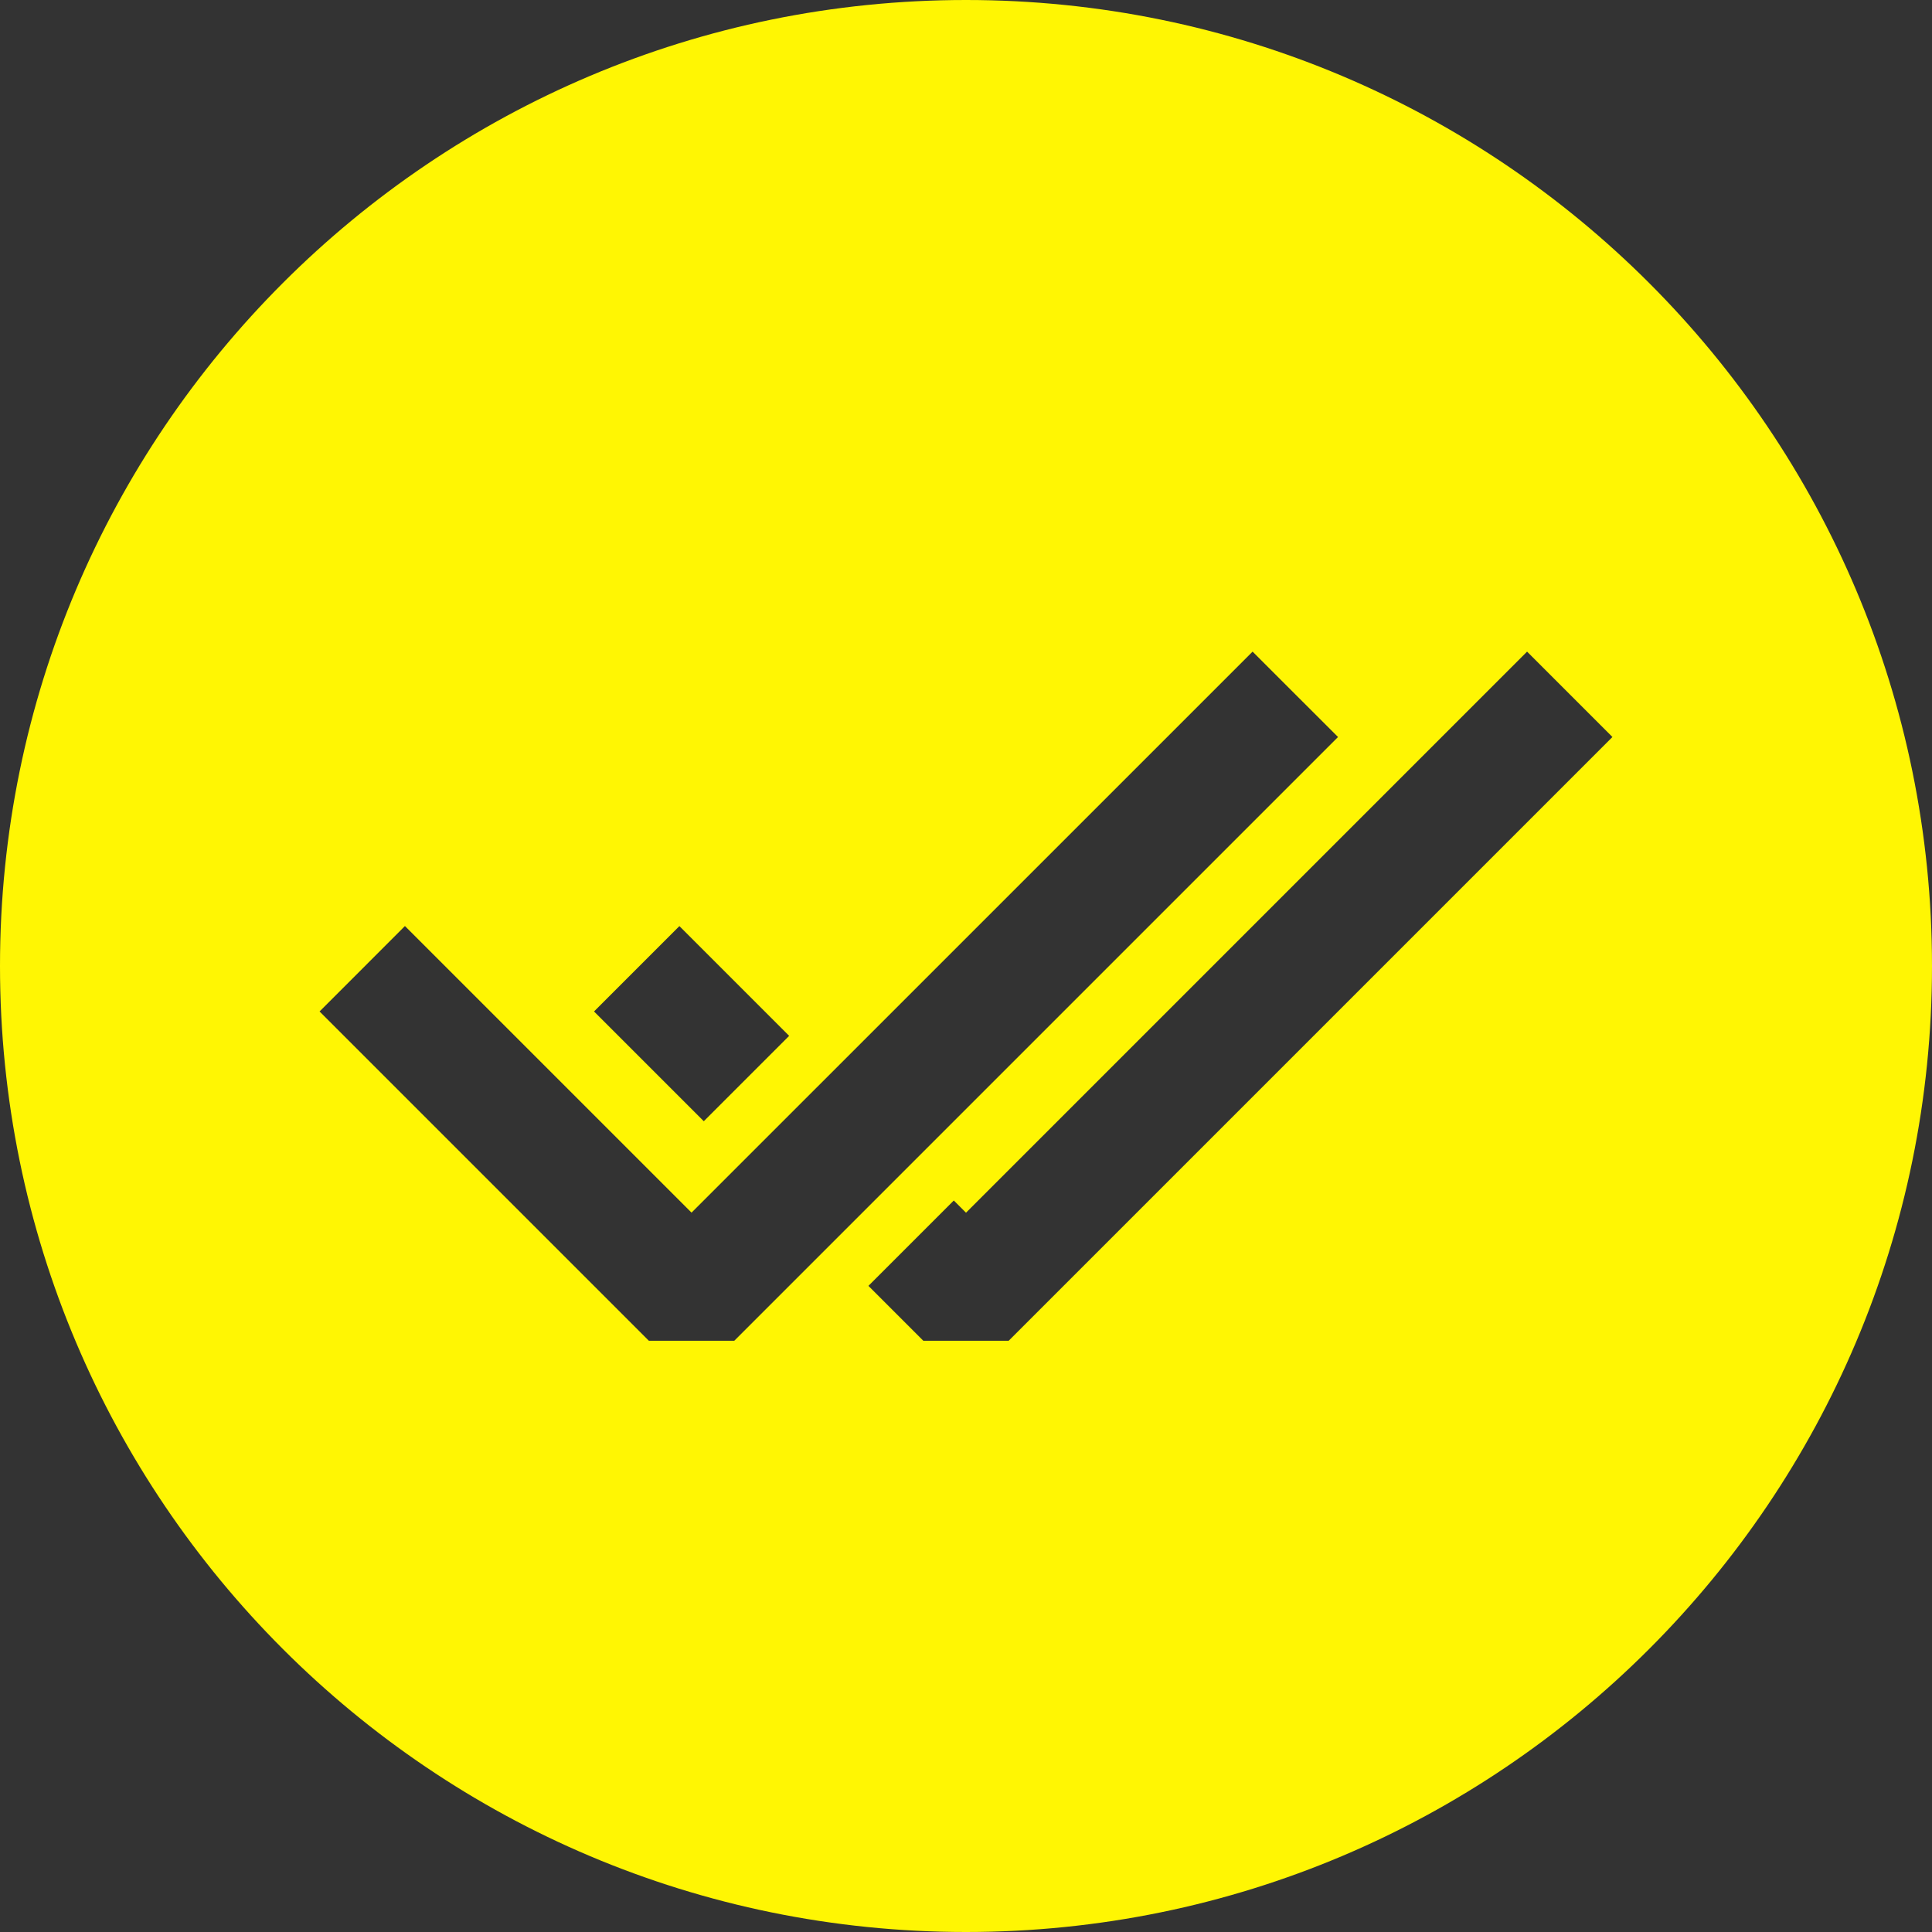 <svg width="32" height="32" viewBox="0 0 32 32" fill="none" xmlns="http://www.w3.org/2000/svg">
<rect x="0" y="0" width="32" height="32" fill="#333333" stroke="none"/>
<path d="M16 0C24.837 0 32 7.163 32 16C32 24.837 24.837 32 16 32C7.163 32 0 24.837 0 16C0 7.163 7.163 0 16 0ZM11.454 20.085L6.707 15.338L6 16.046L5.293 16.753L10.747 22.207H12.162L22.162 12.207L21.454 11.5L20.747 10.793L11.454 20.085ZM16 20.086L15.798 19.884L14.384 21.298L15.293 22.207H16.707L26.707 12.207L25.293 10.793L16 20.086ZM9.839 16.753L11.657 18.571L13.071 17.157L11.253 15.339L9.839 16.753Z" fill="#FFF603"/>
</svg>
